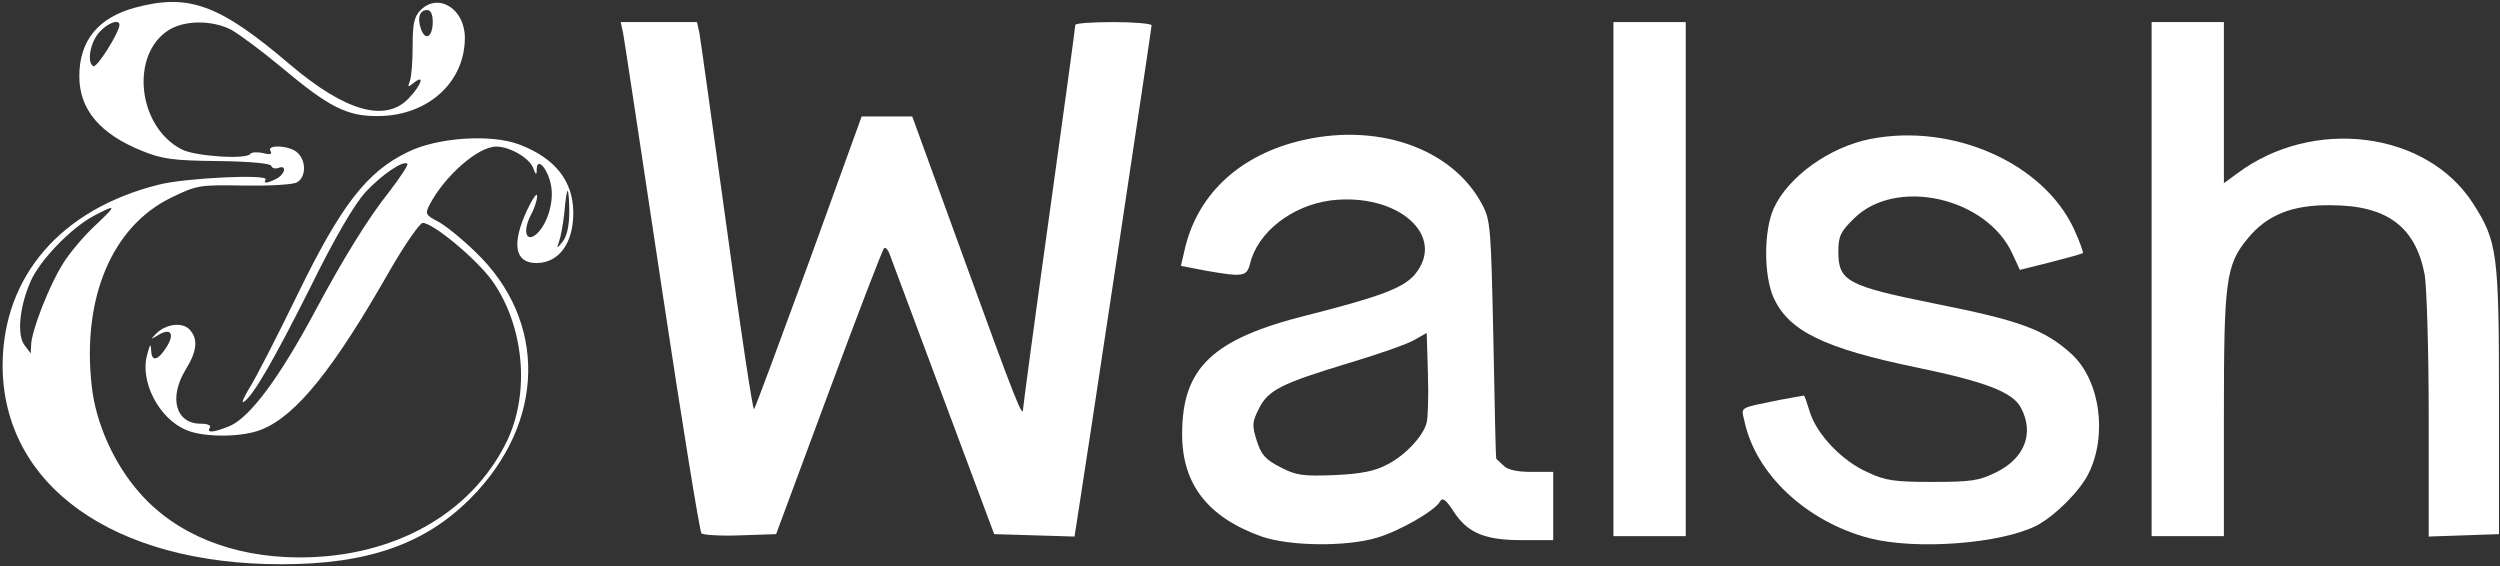 <svg width="830" height="188" viewBox="0 0 830 188" fill="none" xmlns="http://www.w3.org/2000/svg">
<rect x="0" y="0" width="830" height="188" fill="#333333" stroke="none"/>
<path d="M44.867 2.533C32.6 5.867 26.333 13.467 26.333 25.333C26.333 36.4 33.267 44.533 47.267 50.133C53.8 52.8 57.667 53.333 72.333 53.467C83.133 53.6 89.8 54.267 90.067 55.067C90.333 55.867 91.4 56.133 92.467 55.733C95.267 54.667 94.733 57.733 91.8 59.333C88.6 60.933 87.267 61.067 88.2 59.6C89.267 57.733 61.267 59.067 52.6 61.333C20.2 69.467 1 91.733 0.867 121.2C0.867 161.067 37.533 187.333 93.4 187.333C122.067 187.333 141.133 180.667 156.333 165.333C181.133 140.267 181.8 106.533 157.8 83.6C153.267 79.2 147.667 74.667 145.267 73.467C141.4 71.467 141.133 70.933 142.467 68.267C147.533 58.4 158.733 48.667 164.733 48.667C169.267 48.667 175.667 52.4 177 55.733C177.933 58.267 178.2 58.267 178.2 56.133C178.333 51.867 182.067 56.267 183 61.867C183.933 67.467 181.533 74.8 177.933 77.867C174.6 80.533 173.533 76.667 176.2 71.467C177.4 69.333 178.333 66.4 178.333 65.067C178.333 63.733 176.867 65.867 175 69.733C169.8 80.933 170.867 87.333 178.067 87.333C185.533 87.333 190.333 80.8 190.333 70.667C190.333 60.133 184.333 52.533 172.467 48C163.133 44.4 145.133 45.6 135.267 50.533C121.8 57.067 113.267 68 98.733 97.867C91.8 112.133 84.6 126.133 82.733 128.933C81 131.867 80.067 133.867 80.867 133.467C84.067 131.467 90.867 119.6 103 95.467C111.267 78.667 117.667 67.867 121.267 63.867C126.733 58 133.933 53.067 135.267 54.4C135.533 54.8 132.867 58.933 129.267 63.6C122.333 72.267 113.933 85.867 104.6 103.333C92.6 125.733 82.867 138.667 76.2 141.467C71 143.6 68.467 143.867 69.667 142C70.2 141.2 68.867 140.667 66.6 140.667C58.333 140.667 55.933 132 61.667 122.667C65.533 116.4 65.8 112.4 62.867 109.333C60.333 106.8 54.867 107.6 51.667 110.933C49.933 112.8 49.933 112.8 52.6 111.2C56.6 108.8 58.067 110.667 55.4 115.067C52.467 119.733 50.333 120.267 50.2 116.4C50.067 113.867 49.8 114.133 48.867 117.733C46.333 126.533 52.733 139.067 61.933 142.8C67.8 145.333 80.867 145.2 87 142.533C98.467 137.867 110.867 122.4 129.533 89.6C134.467 81.067 139.4 74 140.333 74C143.8 74 158.2 86 163.4 93.2C174.067 108.267 176.067 130.533 168.2 146.667C156.333 170.8 130.467 185.2 99 185.067C77 184.933 58.333 177.333 46.333 163.6C37.933 154.133 31.8 140.533 30.467 128.267C27.133 99.067 37.133 75.333 56.6 65.733C65.4 61.467 66.067 61.333 80.867 61.6C89.267 61.733 97.267 61.333 98.6 60.533C101.533 58.933 101.8 53.6 98.867 50.8C96.467 48.267 88.333 47.867 89.8 50.133C90.467 51.2 89.667 51.467 87.267 50.8C85.4 50.4 83.533 50.533 83.133 51.067C81.933 53.067 64.6 51.867 60.333 49.6C45.533 42 43.133 17.867 56.2 9.867C61.533 6.667 70.467 6.667 76.733 9.867C79.4 11.333 87.133 17.067 93.667 22.533C109.267 35.6 115.267 38.667 125.667 38.533C142.067 38.4 154.333 27.333 154.333 12.533C154.333 2.933 145.533 -2.533 139.667 3.333C137.533 5.467 137 7.733 137 15.2C137 20.267 136.6 25.6 136.067 26.933C135.267 29.067 135.4 29.067 137.4 27.467C141.133 24.533 139.933 28.133 135.8 32.533C128.067 40.8 114.733 37.067 96.333 21.467C72.867 1.467 62.733 -2.267 44.867 2.533ZM143.667 7.2C143.667 12.267 141.267 13.733 139.8 9.733C138.467 6 139.267 3.333 141.8 3.333C143 3.333 143.667 4.8 143.667 7.2ZM39.667 8.267C39.533 10.933 32.2 22.533 31 22C28.733 20.8 29.933 13.867 33.133 10.533C35.933 7.467 39.667 6.267 39.667 8.267ZM189 70.4C189 74.933 188.2 78.4 186.867 80.133C184.867 82.667 184.733 82.667 185.667 80C186.2 78.533 187 74.133 187.4 70.267C187.667 66.533 188.2 63.333 188.467 63.333C188.733 63.333 189 66.533 189 70.4ZM31.667 74.8C28.067 78.133 23.133 83.867 20.867 87.6C16.467 94.533 10.333 110 10.333 114.667L10.2 117.333L8.2 114.667C5.533 111.333 6.467 101.733 10.2 93.333C13.267 86.4 23.4 75.867 31 71.733C38.867 67.6 38.867 68 31.667 74.8Z" fill="white"/>
<path d="M206.867 10.933C207.267 13.067 213 50.933 219.667 95.333C226.333 139.733 232.333 176.533 232.867 177.067C233.4 177.6 239.267 178 245.8 177.733L257.667 177.333L275.133 130.267C284.733 104.4 293 82.8 293.533 82.4C293.933 82 294.733 82.8 295.267 84.133C295.8 85.467 303.8 107.067 313.133 132L330.067 177.333L343.4 177.733L356.733 178.133L357.533 173.067C359.933 158.267 382.333 9.333 382.333 8.4C382.333 7.867 376.6 7.333 369.667 7.333C362.733 7.333 357 7.733 357 8.267C357 8.933 353.133 37.467 348.333 71.733C343.533 106.133 339.667 134.933 339.667 135.733C339.667 139.333 336.867 132.267 320.467 87.067L302.867 38.667H294.467H286.067L268.6 86.933C258.867 113.467 250.733 135.467 250.333 135.867C249.933 136.267 245.8 109.067 241.267 75.6C236.6 42.133 232.6 13.067 232.2 10.933L231.4 7.333H218.733H206.067L206.867 10.933Z" fill="white"/>
<path d="M535.667 92.667V178H547.667H559.667V92.667V7.333H547.667H535.667V92.667Z" fill="white"/>
<path d="M714.333 92.667V178H726.333H738.333V137.6C738.333 92.933 739 87.867 746.333 79.067C752.733 71.333 761 68 773.667 68.133C792.467 68.133 801.933 75.2 805 91.2C805.667 95.2 806.333 116.267 806.333 138.267V178.133L818.067 177.733L829.667 177.333V133.333C829.667 83.867 829.133 80.133 821 67.467C805.533 43.467 767.8 38.8 742.733 57.6L738.333 60.8V34.133V7.333H726.333H714.333V92.667Z" fill="white"/>
<path d="M430.333 47.067C410.6 52.267 397.267 65.2 393.267 83.067L392.067 88.267L400.333 89.867C412.6 92 413.933 91.867 415 87.6C417.533 77.067 428.867 68.267 441.8 66.533C464.067 63.867 480.467 78.267 469.667 91.2C465.8 95.6 458.6 98.4 433.933 104.667C402.467 112.533 392.467 122.133 392.467 144.133C392.467 160.8 401 171.733 418.867 178.133C428.2 181.333 446.733 181.6 457.133 178.533C464.733 176.267 476.333 169.6 478.067 166.533C478.867 165.067 479.933 165.733 482.467 169.6C487.133 176.933 492.867 179.333 505.4 179.333H515.667V168V156.667H508.467C503.667 156.667 500.467 156 499.133 154.533C497.933 153.467 496.867 152.4 496.733 152.267C496.6 152.133 496.2 134.267 495.8 112.667C495 75.467 494.867 73.067 492.067 67.867C481.933 48.8 456.333 40.267 430.333 47.067ZM473.667 140.267C472.6 144.667 466.6 151.2 460.467 154.267C456.467 156.4 451.933 157.333 443 157.733C432.467 158.133 430.333 157.867 425 155.067C420.067 152.533 418.733 150.933 417.267 146.4C415.667 141.333 415.667 140.133 417.933 135.733C421 129.467 425.4 127.333 447.8 120.533C457.667 117.6 467.533 114.133 469.667 112.8L473.667 110.533L474.067 123.867C474.333 131.333 474.067 138.667 473.667 140.267Z" fill="white"/>
<path d="M621 46.133C607.4 48.8 593.667 58.667 588.867 69.2C585.533 76.667 585.533 91.467 588.867 98.933C593.933 109.867 605.4 115.6 636.333 122C659.533 126.8 668.333 130.267 671 135.467C675.4 143.867 672.2 152.133 662.733 156.8C657.133 159.6 654.333 160 641.667 160C629.133 160 625.933 159.6 620.067 156.8C611.533 153.067 603.133 144.133 600.867 136.8C599.933 133.733 599.133 131.333 598.867 131.333C598.6 131.333 595.267 132 591.4 132.667C577 135.6 578.067 134.933 579.133 139.733C582.867 157.467 599.8 173.2 620.6 178.667C636.067 182.667 664.2 180.533 676.067 174.533C682.2 171.333 690.333 163.2 693.267 157.467C699.8 144.667 697.267 126.133 687.667 117.467C678.733 109.333 670.467 106.4 642.333 100.8C613.267 94.933 610.333 93.333 610.333 83.6C610.333 78.533 611 76.933 615.4 72.667C629.267 58.667 659.667 65.467 668.2 84.4L670.6 89.6L680.733 87.067C686.467 85.6 691.267 84.267 691.533 84C691.667 83.733 690.467 80.133 688.6 76.133C678.467 54.133 648.333 40.8 621 46.133Z" fill="white"/>
</svg>
